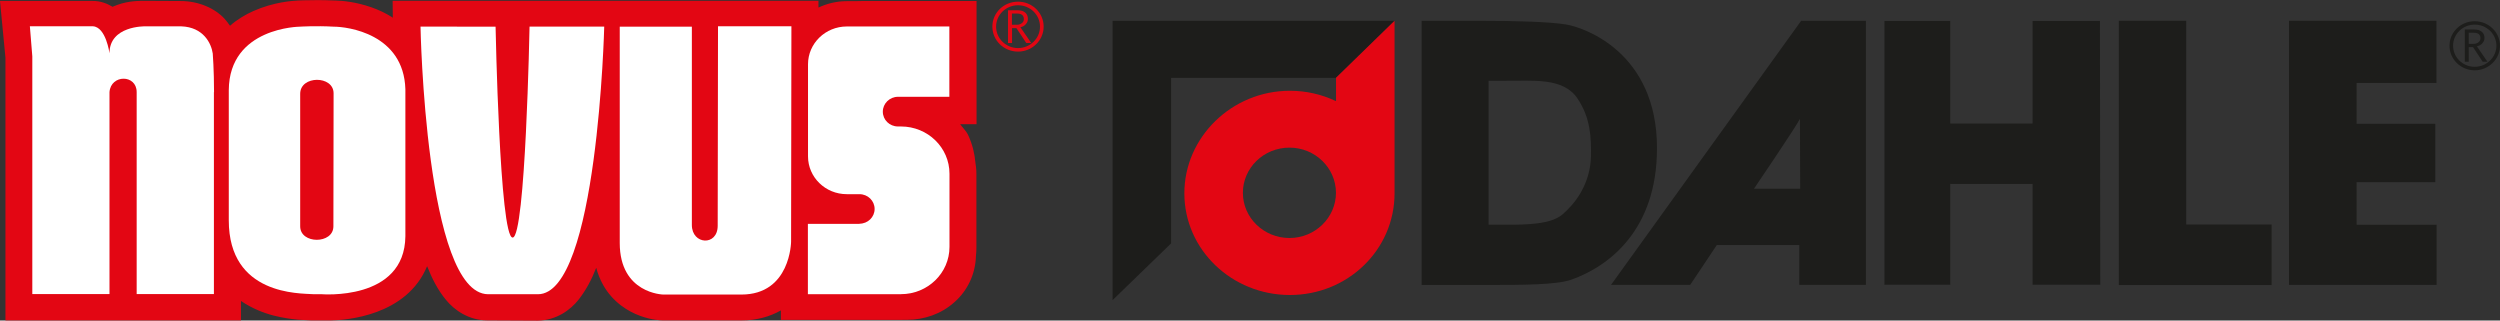 <?xml version="1.0" encoding="UTF-8"?>
<svg xmlns="http://www.w3.org/2000/svg" width="39" height="5" viewBox="0 0 39 5" fill="none">
  <rect x="0" y="0" width="39" height="5" fill="#333333" stroke="none"/>
  <g clip-path="url(#clip0_147_734)">
    <path d="M15.232 0.016H13.438C13.403 0.016 13.372 0.016 13.338 0.018H13.211C13.051 0.018 12.902 0.055 12.768 0.118V0.013H6.125L6.128 0.276C6.014 0.202 5.898 0.15 5.791 0.113C5.554 0.031 5.353 0.011 5.224 0.008H5.214C5.118 0.003 5.026 0.002 4.947 0.002C4.778 0.002 4.658 0.008 4.651 0.008C4.563 0.013 4.276 0.029 3.951 0.173C3.832 0.226 3.704 0.3 3.588 0.402C3.564 0.366 3.536 0.331 3.505 0.295C3.357 0.132 3.101 0.016 2.818 0.016C2.818 0.016 2.232 0.013 2.212 0.013C2.119 0.016 1.953 0.018 1.756 0.106C1.671 0.055 1.565 0.013 1.445 0.015H0L0.085 0.9V4.998H3.759V4.695C3.93 4.811 4.11 4.882 4.27 4.923C4.414 4.96 4.544 4.977 4.648 4.987C4.751 4.995 4.837 4.995 4.851 4.998H4.865H5.025C5.043 4.998 5.07 4.998 5.103 4.998H5.114C5.136 4.998 5.161 4.998 5.187 4.998H5.164C5.398 4.995 6.344 4.927 6.663 4.152C6.739 4.345 6.827 4.519 6.953 4.673C7.089 4.842 7.316 4.997 7.602 4.998L8.385 5.002C8.676 4.998 8.898 4.839 9.029 4.671C9.143 4.524 9.23 4.36 9.301 4.177C9.326 4.273 9.363 4.361 9.406 4.44C9.558 4.715 9.801 4.86 9.983 4.926C10.167 4.994 10.307 4.998 10.338 4.998H11.576C11.803 4.998 12.013 4.939 12.182 4.842V4.99H13.977C13.977 4.99 14.147 4.989 14.148 4.989C14.419 4.989 14.683 4.898 14.888 4.715C15.088 4.539 15.217 4.284 15.225 3.99C15.229 3.95 15.232 3.91 15.232 3.868V3.842V2.715C15.232 2.648 15.225 2.587 15.215 2.524C15.204 2.405 15.174 2.256 15.099 2.098C15.074 2.047 15.018 1.992 14.978 1.937H15.234V0.016H15.232Z" fill="#E30613"></path>
    <path d="M9.426 0.415C9.426 0.415 9.324 4.59 8.392 4.59H7.613C6.636 4.579 6.56 0.415 6.56 0.415H6.575L7.731 0.416C7.731 0.416 7.794 3.706 7.997 3.706C8.199 3.706 8.261 0.415 8.261 0.415H9.426Z" fill="white"></path>
    <path d="M12.341 3.771C12.341 3.771 12.333 4.595 11.566 4.595H10.347C10.347 4.595 9.668 4.582 9.668 3.79V0.416H10.793V3.51C10.793 3.819 11.196 3.844 11.196 3.521C11.196 3.198 11.201 0.41 11.201 0.41H12.346L12.341 3.771Z" fill="white"></path>
    <path d="M13.407 3.49C13.538 3.49 13.644 3.387 13.644 3.26C13.644 3.132 13.538 3.029 13.407 3.029H13.259H13.209C12.876 3.029 12.605 2.765 12.605 2.439V2.14V1.003C12.605 0.677 12.876 0.413 13.211 0.413H14.81V1.51H14.009C13.878 1.51 13.772 1.615 13.772 1.742C13.772 1.869 13.876 1.973 14.009 1.973H14.055C14.474 1.973 14.812 2.303 14.812 2.71V3.852C14.812 4.258 14.474 4.589 14.055 4.589H13.976H12.603V3.492H13.41L13.407 3.49Z" fill="white"></path>
    <path d="M3.337 1.437V4.587H2.132V1.437C2.132 1.158 1.729 1.158 1.708 1.437V4.587H0.504V0.879L0.466 0.41H1.449C1.654 0.421 1.708 0.831 1.708 0.831C1.708 0.4 2.26 0.411 2.26 0.411H2.828C3.173 0.423 3.296 0.676 3.319 0.835C3.319 0.835 3.339 1.092 3.339 1.439L3.337 1.437Z" fill="white"></path>
    <path d="M4.68 0.416C4.68 0.416 3.576 0.423 3.569 1.406V3.437C3.569 4.61 4.68 4.574 4.88 4.589H5.007C5.007 4.589 6.314 4.705 6.324 3.685V1.392C6.298 0.526 5.42 0.416 5.206 0.416C4.927 0.4 4.678 0.416 4.678 0.416H4.68ZM5.201 3.531C5.201 3.811 4.683 3.811 4.683 3.531V1.463C4.683 1.174 5.204 1.174 5.204 1.456L5.201 3.531Z" fill="white"></path>
    <path d="M15.881 0.805C15.66 0.805 15.481 0.631 15.481 0.415C15.481 0.198 15.66 0.026 15.881 0.026C16.102 0.026 16.281 0.2 16.281 0.415C16.281 0.629 16.102 0.805 15.881 0.805ZM15.881 0.082C15.692 0.082 15.539 0.232 15.539 0.416C15.539 0.6 15.692 0.75 15.881 0.75C16.07 0.75 16.224 0.6 16.224 0.416C16.224 0.232 16.072 0.082 15.881 0.082Z" fill="#E30613"></path>
    <path d="M15.786 0.211H15.864C15.935 0.211 15.972 0.24 15.972 0.297C15.972 0.323 15.964 0.344 15.942 0.36C15.922 0.377 15.896 0.386 15.863 0.386H15.786V0.21V0.211ZM15.916 0.426C15.954 0.418 15.982 0.402 16.003 0.377C16.025 0.352 16.035 0.326 16.035 0.294C16.035 0.252 16.02 0.218 15.992 0.195C15.964 0.171 15.924 0.16 15.874 0.16H15.725V0.671H15.788V0.439H15.856L16.01 0.671H16.087L15.919 0.426H15.916Z" fill="#E30613"></path>
    <path d="M17.356 0.324V4.682L18.269 3.797V1.215H20.842L21.755 0.324H17.356Z" fill="#1D1D1B"></path>
    <path fill-rule="evenodd" clip-rule="evenodd" d="M20.842 1.576V1.213L21.755 0.324V3.016C21.755 3.894 21.028 4.602 20.122 4.602C19.216 4.602 18.476 3.894 18.476 3.016C18.476 2.139 19.218 1.416 20.122 1.416C20.381 1.416 20.623 1.474 20.839 1.577H20.842V1.576ZM19.389 3.008C19.389 2.619 19.714 2.303 20.116 2.303C20.517 2.303 20.841 2.621 20.841 3.008C20.841 3.395 20.515 3.713 20.116 3.713C19.716 3.713 19.389 3.398 19.389 3.008Z" fill="#E30613"></path>
    <path d="M38.605 1.097C38.388 1.097 38.212 0.924 38.212 0.713C38.212 0.502 38.388 0.331 38.605 0.331C38.822 0.331 39 0.503 39 0.713C39 0.923 38.822 1.097 38.605 1.097ZM38.605 0.384C38.419 0.384 38.268 0.532 38.268 0.713C38.268 0.894 38.419 1.042 38.605 1.042C38.791 1.042 38.944 0.894 38.944 0.713C38.944 0.532 38.793 0.384 38.605 0.384Z" fill="#1D1D1B"></path>
    <path d="M38.512 0.511H38.589C38.66 0.511 38.695 0.539 38.695 0.595C38.695 0.619 38.686 0.642 38.665 0.658C38.645 0.676 38.618 0.684 38.587 0.684H38.512V0.511ZM38.64 0.723C38.678 0.714 38.706 0.698 38.726 0.674C38.748 0.648 38.758 0.623 38.758 0.592C38.758 0.55 38.743 0.518 38.715 0.495C38.686 0.471 38.648 0.46 38.599 0.46H38.451V0.963H38.512V0.735H38.579L38.73 0.963H38.804L38.638 0.721L38.64 0.723Z" fill="#1D1D1B"></path>
    <path fill-rule="evenodd" clip-rule="evenodd" d="M27.362 2.944H28.083C28.083 2.839 28.079 2.037 28.079 1.855C28.013 1.985 27.362 2.944 27.362 2.944ZM25.132 4.444L28.098 0.324H29.108V4.444H28.069V3.823H26.782L26.367 4.444H25.132Z" fill="#1D1D1B"></path>
    <path fill-rule="evenodd" clip-rule="evenodd" d="M22.177 0.324H23.041C23.654 0.324 24.173 0.34 24.432 0.382C24.707 0.427 25.851 0.813 25.849 2.313C25.849 3.585 25.104 4.153 24.513 4.363C24.279 4.445 23.743 4.445 23.234 4.445H22.177V0.324ZM23.222 3.505H23.481C24.271 3.515 24.342 3.384 24.495 3.227C24.555 3.166 24.812 2.876 24.819 2.434C24.822 2.153 24.817 1.845 24.609 1.537C24.384 1.202 23.909 1.265 23.481 1.26H23.222V3.506V3.505Z" fill="#1D1D1B"></path>
    <path fill-rule="evenodd" clip-rule="evenodd" d="M29.397 4.442V0.327H30.424V1.927H31.708V0.327H32.759L32.764 4.442H31.708V2.869H30.424V4.442H29.397Z" fill="#1D1D1B"></path>
    <path fill-rule="evenodd" clip-rule="evenodd" d="M33.054 4.447V0.324H34.105V3.502H35.437V4.447H33.054Z" fill="#1D1D1B"></path>
    <path fill-rule="evenodd" clip-rule="evenodd" d="M35.708 4.444V0.324H38.009V1.294H36.763V1.931H37.991V2.842H36.763V3.506H38.011V4.444H35.708Z" fill="#1D1D1B"></path>
  </g>
  <defs>
    <clipPath id="clip0_147_734">
      <rect width="39" height="5" fill="white"></rect>
    </clipPath>
  </defs>
</svg>
